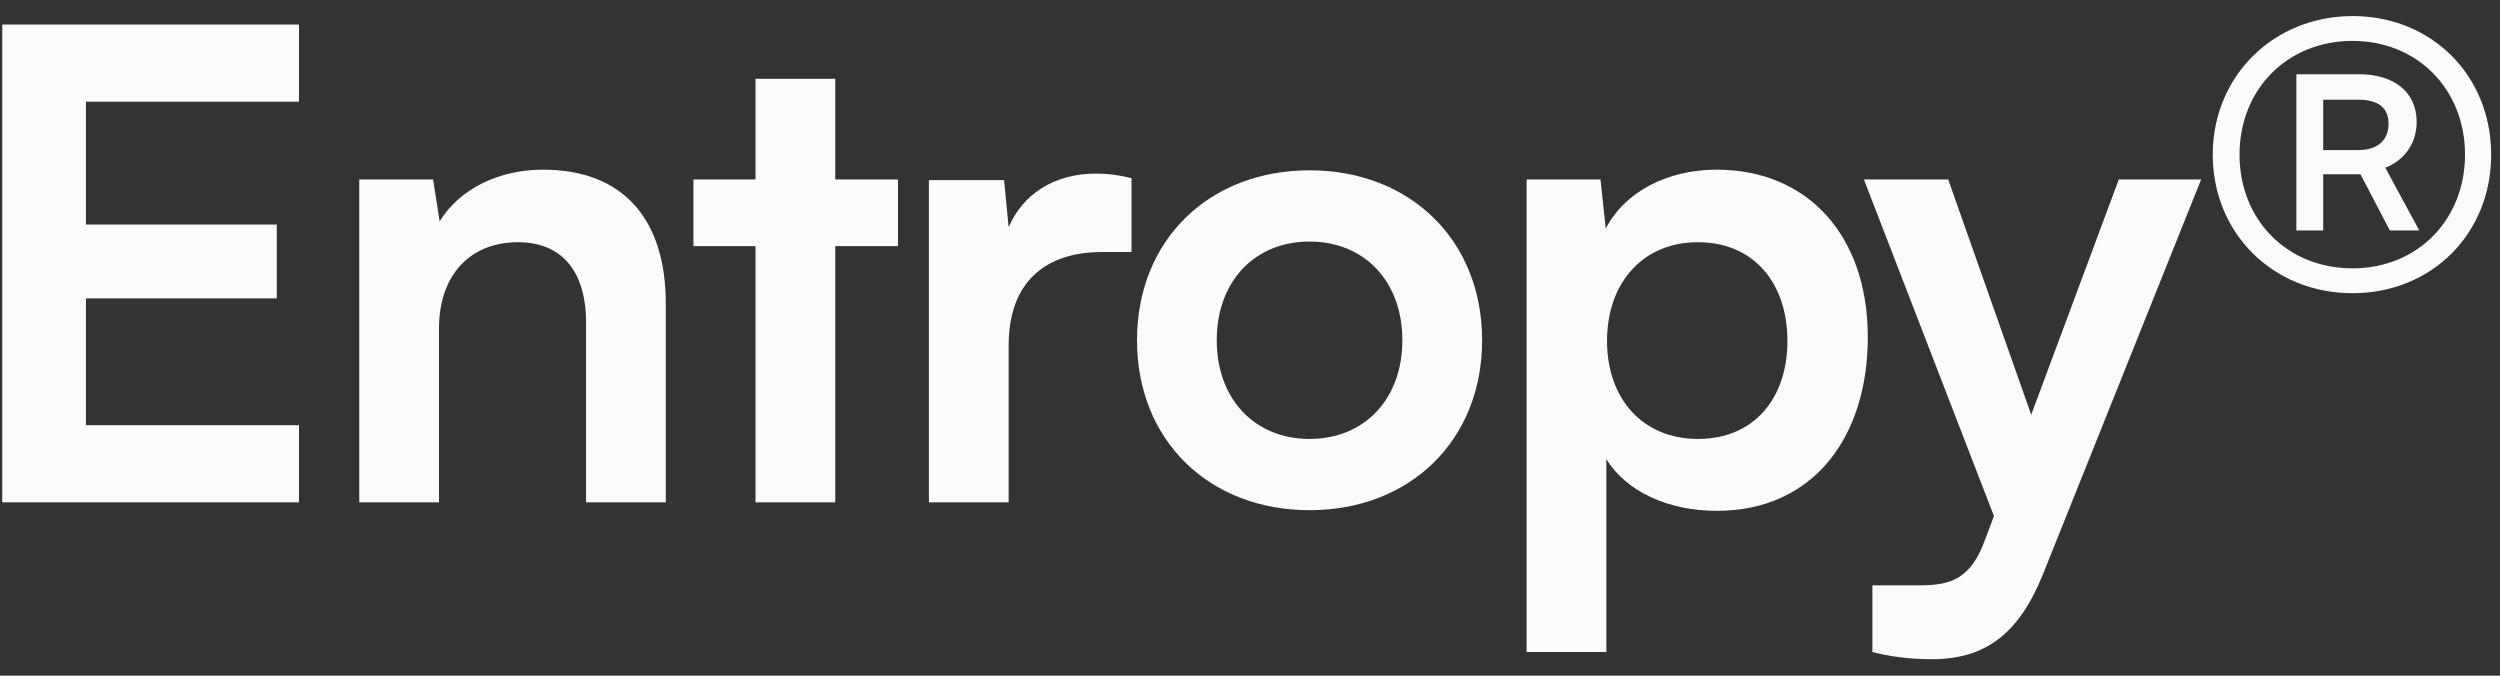 <svg width="148" height="40" viewBox="0 0 148 40" fill="none" xmlns="http://www.w3.org/2000/svg">
<rect x="0" y="0" width="148" height="40" fill="#333333" stroke="none"/>
<g style="mix-blend-mode:exclusion">
<path d="M17.701 29.738H0.134V1.454H17.701V6.02H5.087V13.294H16.385V17.666H5.087V25.173H17.701V29.738ZM25.988 29.738H21.268V10.624H25.64L26.027 13.101C27.227 11.166 29.548 10.044 32.141 10.044C36.938 10.044 39.415 13.023 39.415 17.976V29.738H34.694V19.098C34.694 15.886 33.108 14.339 30.67 14.339C27.768 14.339 25.988 16.351 25.988 19.446V29.738ZM49.448 29.738H44.727V14.571H41.051V10.624H44.727V4.666H49.448V10.624H53.162V14.571H49.448V29.738ZM66.986 10.547V14.919H65.245C61.84 14.919 59.712 16.738 59.712 20.452V29.738H54.991V10.663H59.441L59.712 13.449C60.524 11.553 62.343 10.276 64.896 10.276C65.554 10.276 66.212 10.353 66.986 10.547ZM67.311 20.142C67.311 14.184 71.606 10.082 77.526 10.082C83.446 10.082 87.741 14.184 87.741 20.142C87.741 26.101 83.446 30.203 77.526 30.203C71.606 30.203 67.311 26.101 67.311 20.142ZM72.031 20.142C72.031 23.625 74.276 25.985 77.526 25.985C80.776 25.985 83.02 23.625 83.02 20.142C83.02 16.66 80.776 14.3 77.526 14.3C74.276 14.3 72.031 16.66 72.031 20.142ZM90.377 38.599V10.624H94.749L95.059 13.526C96.219 11.321 98.734 10.044 101.636 10.044C107.015 10.044 110.574 13.952 110.574 19.949C110.574 25.908 107.324 30.241 101.636 30.241C98.773 30.241 96.297 29.119 95.097 27.185V38.599H90.377ZM95.136 20.181C95.136 23.625 97.264 25.985 100.514 25.985C103.842 25.985 105.815 23.586 105.815 20.181C105.815 16.776 103.842 14.339 100.514 14.339C97.264 14.339 95.136 16.738 95.136 20.181ZM110.846 38.599V34.652H113.67C115.527 34.652 116.688 34.227 117.501 31.982L118.042 30.551L110.343 10.624H115.334L120.248 24.553L125.433 10.624H130.308L120.944 33.995C119.513 37.554 117.501 39.025 114.367 39.025C113.051 39.025 111.89 38.87 110.846 38.599ZM139.274 17.357C134.554 17.357 130.994 13.797 130.994 9.154C130.994 4.511 134.592 0.951 139.274 0.951C143.956 0.951 147.477 4.472 147.477 9.154C147.477 13.836 143.956 17.357 139.274 17.357ZM139.274 15.886C143.105 15.886 145.929 13.023 145.929 9.154C145.929 5.285 143.105 2.421 139.274 2.421C135.405 2.421 132.58 5.285 132.58 9.154C132.58 13.023 135.405 15.886 139.274 15.886ZM137.533 13.642H135.946V4.395H139.661C141.712 4.395 143.066 5.439 143.066 7.219C143.066 8.419 142.408 9.463 141.209 9.928L143.221 13.642H141.479L139.738 10.315H137.533V13.642ZM141.402 7.335C141.402 6.368 140.783 5.904 139.622 5.904H137.533V8.883H139.622C140.744 8.883 141.402 8.303 141.402 7.335Z" fill="#FBFBFB"/>
</g>
</svg>
